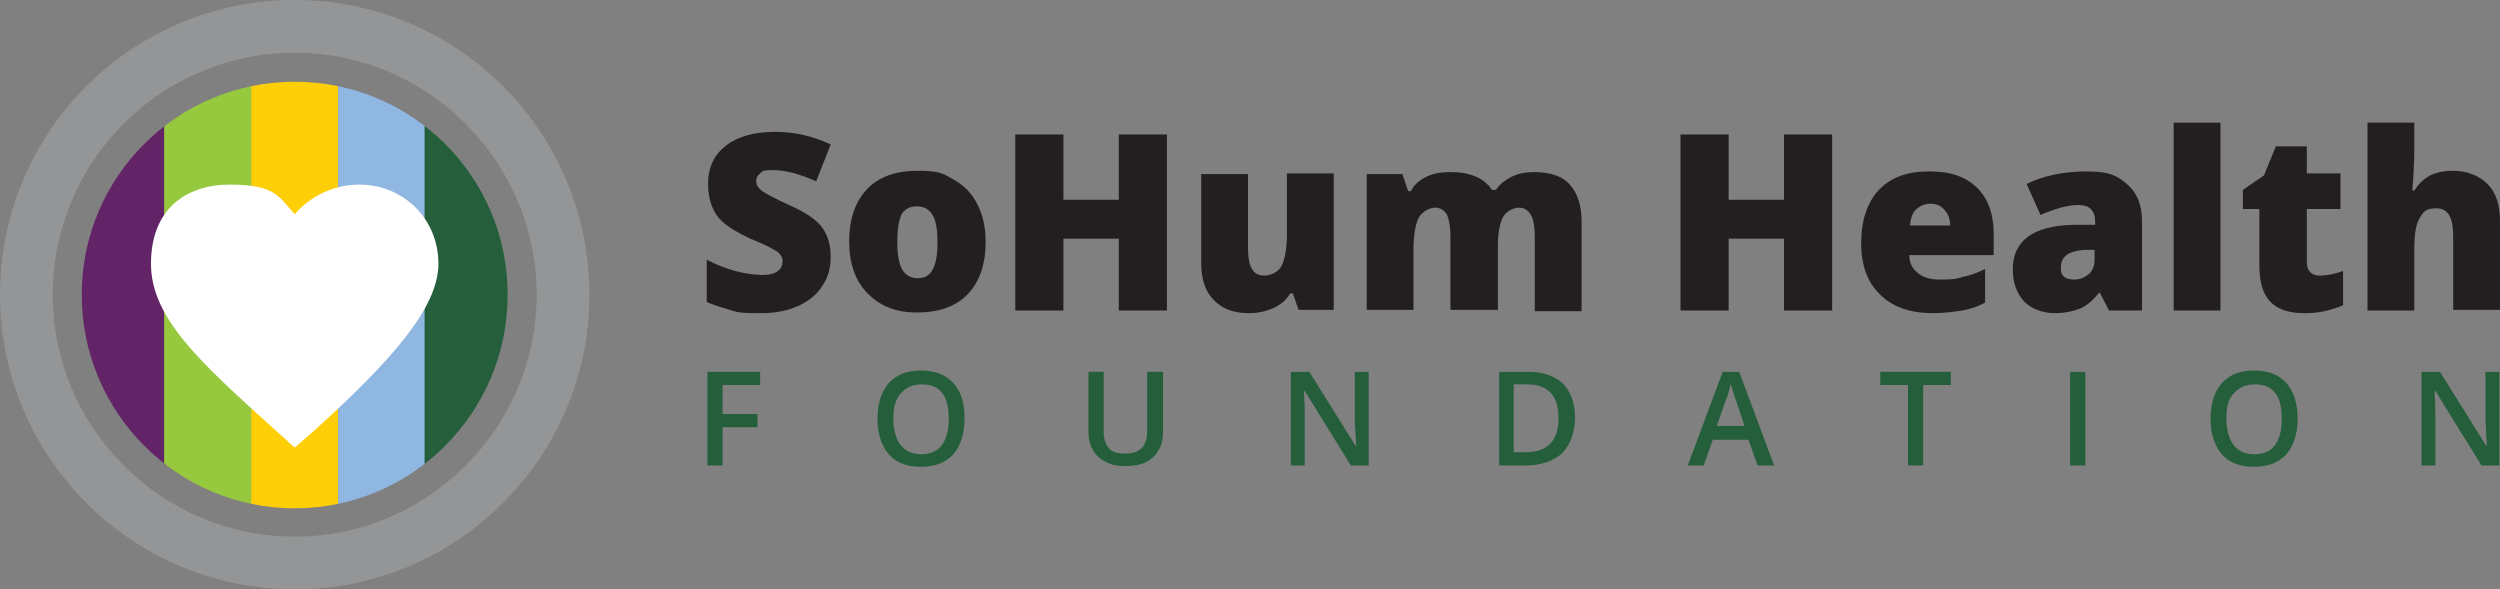 <?xml version="1.0" encoding="UTF-8"?>
<svg xmlns="http://www.w3.org/2000/svg" version="1.1" xmlns:xlink="http://www.w3.org/1999/xlink" viewBox="0 0 379.2 89.4">
  <rect x="0" y="0" width="379.2" height="89.4" fill="#808080" stroke="none"/>
  <defs>
    <style>
      .cls-1 {
        fill: #245e3a;
      }

      .cls-2 {
        fill: #622466;
      }

      .cls-3 {
        fill: #fff;
      }

      .cls-4 {
        fill: none;
      }

      .cls-5 {
        fill: #fecf07;
      }

      .cls-6 {
        fill: #939597;
      }

      .cls-7 {
        fill: #231f20;
      }

      .cls-8 {
        fill: #8fb7e1;
      }

      .cls-9 {
        fill: #97c93e;
      }

      .cls-10 {
        clip-path: url(#clippath);
      }
    </style>
    <clipPath id="clippath">
      <path class="cls-4" d="M77,44.7c0,17.9-14.5,32.4-32.3,32.4S12.4,62.6,12.4,44.7,26.9,12.4,44.7,12.4s32.3,14.4,32.3,32.3Z"/>
    </clipPath>
  </defs>
  <!-- Generator: Adobe Illustrator 28.7.1, SVG Export Plug-In . SVG Version: 1.2.0 Build 142)  -->
  <g>
    <g id="Layer_1">
      <g>
        <g>
          <path class="cls-7" d="M126,39c0,1.7-.4,3.1-1.3,4.4-.8,1.3-2.1,2.3-3.6,3-1.6.7-3.4,1.1-5.6,1.1s-3.3,0-4.5-.4-2.5-.7-3.8-1.3v-6.4c1.4.7,2.8,1.3,4.3,1.7,1.5.4,2.9.6,4.1.6s1.9-.2,2.4-.6.7-.9.7-1.4-.1-.7-.3-1-.5-.6-1-.8c-.4-.3-1.6-.9-3.6-1.7-1.7-.8-3.1-1.6-3.9-2.3-.9-.7-1.5-1.6-1.9-2.6s-.6-2.1-.6-3.4c0-2.5.9-4.4,2.7-5.8,1.8-1.4,4.3-2.1,7.4-2.1s5.6.6,8.5,1.9l-2.2,5.6c-2.5-1.1-4.7-1.7-6.5-1.7s-1.6.2-2,.5-.6.7-.6,1.2.3,1,.8,1.4,2,1.2,4.4,2.3c2.3,1,3.9,2.1,4.8,3.3.9,1.2,1.3,2.7,1.3,4.5Z"/>
          <path class="cls-7" d="M149.5,36.7c0,3.4-.9,6-2.7,7.9s-4.4,2.8-7.7,2.8-5.6-1-7.5-2.9-2.8-4.6-2.8-7.9.9-6,2.7-7.9,4.4-2.8,7.7-2.8,3.8.4,5.4,1.3c1.6.9,2.8,2.1,3.6,3.7.9,1.7,1.3,3.6,1.3,5.8ZM136.1,36.7c0,1.8.2,3.1.7,4.1.5.9,1.3,1.4,2.4,1.4s1.9-.5,2.3-1.4c.5-.9.7-2.3.7-4.1s-.2-3.1-.7-4-1.3-1.4-2.4-1.4-1.9.4-2.4,1.3c-.4,1-.6,2.3-.6,4.1Z"/>
          <path class="cls-7" d="M176.9,47.1h-7.2v-10.9h-8.4v10.9h-7.3v-26.7h7.3v9.9h8.4v-9.9h7.3v26.7h-.1Z"/>
          <path class="cls-7" d="M197,47.1l-.9-2.6h-.4c-.6,1-1.4,1.7-2.5,2.2s-2.3.8-3.8.8c-2.3,0-4.1-.7-5.3-2-1.3-1.3-1.9-3.2-1.9-5.6v-13.5h7.1v11.3c0,1.4.2,2.4.6,3.1.4.7,1,1,1.9,1s2.1-.5,2.6-1.5.8-2.6.8-4.9v-9.1h7.1v20.7h-5.3Z"/>
          <path class="cls-7" d="M232.8,47.1v-11.3c0-1.4-.2-2.5-.6-3.2s-1-1.1-1.8-1.1-1.9.5-2.4,1.4-.8,2.4-.8,4.4v9.7h-7.2v-11.2c0-1.4-.2-2.5-.5-3.2-.4-.7-1-1.1-1.8-1.1s-1.9.5-2.5,1.5c-.5,1-.8,2.6-.8,4.9v9.1h-7.1v-20.6h5.4l.9,2.6h.4c.5-1,1.3-1.7,2.4-2.2,1-.5,2.2-.7,3.6-.7,3,0,5.1.9,6.3,2.7h.6c.6-.9,1.4-1.5,2.4-2,1-.5,2.2-.7,3.4-.7,2.4,0,4.3.6,5.4,1.9,1.2,1.3,1.8,3.2,1.8,5.7v13.5h-7.1Z"/>
          <path class="cls-7" d="M277.9,47.1h-7.3v-10.9h-8.4v10.9h-7.3v-26.7h7.3v9.9h8.4v-9.9h7.3v26.7Z"/>
          <path class="cls-7" d="M293.2,47.5c-3.4,0-6.1-.9-8-2.8-1.9-1.8-2.9-4.4-2.9-7.8s.9-6.2,2.7-8.1c1.8-1.9,4.3-2.8,7.6-2.8s5.5.8,7.2,2.4c1.7,1.6,2.6,4,2.6,7v3.3h-12.8c0,1.2.5,2.1,1.3,2.7.8.7,1.9,1,3.3,1s2.4,0,3.5-.4c1.1-.2,2.2-.6,3.4-1.2v5.1c-1.1.6-2.3,1-3.5,1.2-1.3.2-2.7.4-4.4.4ZM292.8,30.9c-.8,0-1.5.3-2.1.8s-.9,1.4-1,2.5h6.1c0-1-.3-1.8-.9-2.4-.5-.6-1.2-.9-2.1-.9Z"/>
          <path class="cls-7" d="M319.9,47.1l-1.4-2.7h-.1c-1,1.2-1.9,2-2.9,2.4s-2.3.7-3.9.7-3.5-.6-4.6-1.8c-1.1-1.2-1.7-2.8-1.7-4.9s.8-3.8,2.3-4.9,3.8-1.7,6.7-1.8h3.5v-.4c0-1.7-.8-2.6-2.5-2.6s-3.4.5-5.8,1.5l-2.1-4.7c2.4-1.2,5.5-1.9,9.1-1.9s4.7.7,6.2,2,2.2,3.2,2.2,5.5v13.6h-5ZM314.6,42.4c.9,0,1.6-.3,2.2-.8s.9-1.3.9-2.1v-1.6h-1.6c-2.4.2-3.5,1-3.5,2.7-.1,1.2.6,1.8,2,1.8Z"/>
          <path class="cls-7" d="M336.8,47.1h-7.1v-28.5h7.1v28.5Z"/>
          <path class="cls-7" d="M351.9,41.8c1,0,2.1-.2,3.5-.7v5.2c-1,.4-1.9.7-2.8.9-.9.2-1.9.3-3.1.3-2.4,0-4.1-.6-5.2-1.8-1.1-1.2-1.6-3-1.6-5.4v-8.6h-2.5v-2.9l3.2-2.2,1.8-4.4h4.7v4.1h5.1v5.4h-5.1v8.1c0,1.3.7,2,2,2Z"/>
          <path class="cls-7" d="M372.1,47.1v-11.3c0-2.8-.8-4.2-2.5-4.2s-2,.5-2.6,1.5-.8,2.6-.8,4.9v9.1h-7.1v-28.5h7.1v4c0,1.8-.1,3.9-.3,6.3h.3c.7-1.1,1.5-1.8,2.4-2.3.9-.4,2-.7,3.3-.7,2.3,0,4.1.7,5.4,2s1.9,3.2,1.9,5.6v13.5h-7.1Z"/>
        </g>
        <g>
          <path class="cls-1" d="M109.6,70.6h-2.3v-14.2h8v2h-5.7v4.4h5.3v2h-5.3v5.8Z"/>
          <path class="cls-1" d="M146.3,63.5c0,2.3-.6,4.1-1.7,5.4-1.2,1.3-2.8,1.9-4.9,1.9s-3.8-.6-4.9-1.9c-1.1-1.3-1.7-3.1-1.7-5.4s.6-4.1,1.7-5.4c1.2-1.3,2.8-1.9,4.9-1.9s3.7.6,4.9,1.9c1.2,1.3,1.7,3,1.7,5.4ZM135.5,63.5c0,1.7.4,3.1,1.1,4,.7.9,1.8,1.4,3.1,1.4s2.4-.4,3.1-1.3c.7-.9,1.1-2.2,1.1-4s-.3-3.1-1-4-1.7-1.3-3.1-1.3-2.4.5-3.1,1.3c-.8.8-1.2,2.1-1.2,3.9Z"/>
          <path class="cls-1" d="M176.4,56.4v9.2c0,1-.2,2-.7,2.7-.4.8-1.1,1.4-1.9,1.8-.8.4-1.9.6-3.1.6-1.8,0-3.1-.5-4.1-1.4s-1.5-2.2-1.5-3.8v-9.1h2.3v9c0,1.2.3,2,.8,2.6s1.4.8,2.5.8c2.2,0,3.3-1.1,3.3-3.4v-9s2.4,0,2.4,0Z"/>
          <path class="cls-1" d="M207.7,70.6h-2.8l-7-11.3h-.1v.6c.1,1.2.1,2.3.1,3.3v7.4h-2.1v-14.2h2.8l7,11.2h.1c0,0,0-.7-.1-1.6,0-.9-.1-1.7-.1-2.2v-7.4h2.1v14.2h.1Z"/>
          <path class="cls-1" d="M238.9,63.3c0,2.3-.7,4.1-1.9,5.4-1.3,1.2-3.2,1.9-5.6,1.9h-4v-14.2h4.4c2.3,0,4,.6,5.3,1.8,1.1,1.2,1.8,2.9,1.8,5.1ZM236.4,63.4c0-3.4-1.6-5.1-4.8-5.1h-2v10.3h1.7c3.4,0,5.1-1.7,5.1-5.2Z"/>
          <path class="cls-1" d="M266.6,70.6l-1.4-3.9h-5.4l-1.4,3.9h-2.4l5.3-14.2h2.5l5.3,14.2h-2.5ZM264.6,64.6l-1.3-3.9c-.1-.3-.2-.7-.4-1.2-.2-.6-.3-1-.4-1.2-.2.8-.4,1.7-.8,2.6l-1.3,3.7h4.2Z"/>
          <path class="cls-1" d="M291.7,70.6h-2.3v-12.2h-4.2v-2h10.7v2h-4.2v12.2Z"/>
          <path class="cls-1" d="M314,70.6v-14.2h2.3v14.2s-2.3,0-2.3,0Z"/>
          <path class="cls-1" d="M348.5,63.5c0,2.3-.6,4.1-1.7,5.4-1.2,1.3-2.8,1.9-4.9,1.9s-3.8-.6-4.9-1.9-1.7-3.1-1.7-5.4.6-4.1,1.7-5.4c1.2-1.3,2.8-1.9,4.9-1.9s3.7.6,4.9,1.9c1.1,1.3,1.7,3,1.7,5.4ZM337.7,63.5c0,1.7.4,3.1,1.1,4s1.7,1.4,3.1,1.4,2.4-.4,3.1-1.3,1.1-2.2,1.1-4-.3-3.1-1-4-1.7-1.3-3.1-1.3-2.4.5-3.1,1.3c-.9.8-1.2,2.1-1.2,3.9Z"/>
          <path class="cls-1" d="M379.2,70.6h-2.8l-7-11.3h-.1v.6c.1,1.2.1,2.3.1,3.3v7.4h-2.1v-14.2h2.8l7,11.2h.1c0,0,0-.7-.1-1.6,0-.9-.1-1.7-.1-2.2v-7.4h2.1v14.2h.1Z"/>
        </g>
        <g>
          <g class="cls-10">
            <g>
              <rect class="cls-2" x="11.8" y="9.7" width="13.2" height="69"/>
              <rect class="cls-9" x="24.9" y="9.7" width="13.2" height="69"/>
              <rect class="cls-5" x="38.1" y="9.7" width="13.2" height="69"/>
              <rect class="cls-8" x="51.3" y="9.7" width="13.2" height="69"/>
              <rect class="cls-1" x="64.4" y="9.7" width="13.2" height="69"/>
            </g>
          </g>
          <path class="cls-3" d="M44.7,67.9l-3.2-2.9c-11.2-10.1-18.6-16.8-18.6-25s5.2-12,12-12,7.4,1.8,9.8,4.5c2.4-2.8,6-4.5,9.8-4.5,6.7,0,12,5.2,12,12s-7.4,14.9-18.6,25.1l-3.2,2.8Z"/>
          <path class="cls-6" d="M44.7,89.4C20.1,89.4,0,69.4,0,44.7S20,0,44.7,0s44.7,20,44.7,44.7-20.1,44.7-44.7,44.7ZM44.7,8c-20.3,0-36.7,16.5-36.7,36.7s16.5,36.7,36.7,36.7,36.7-16.5,36.7-36.7S64.9,8,44.7,8Z"/>
        </g>
      </g>
    </g>
  </g>
</svg>